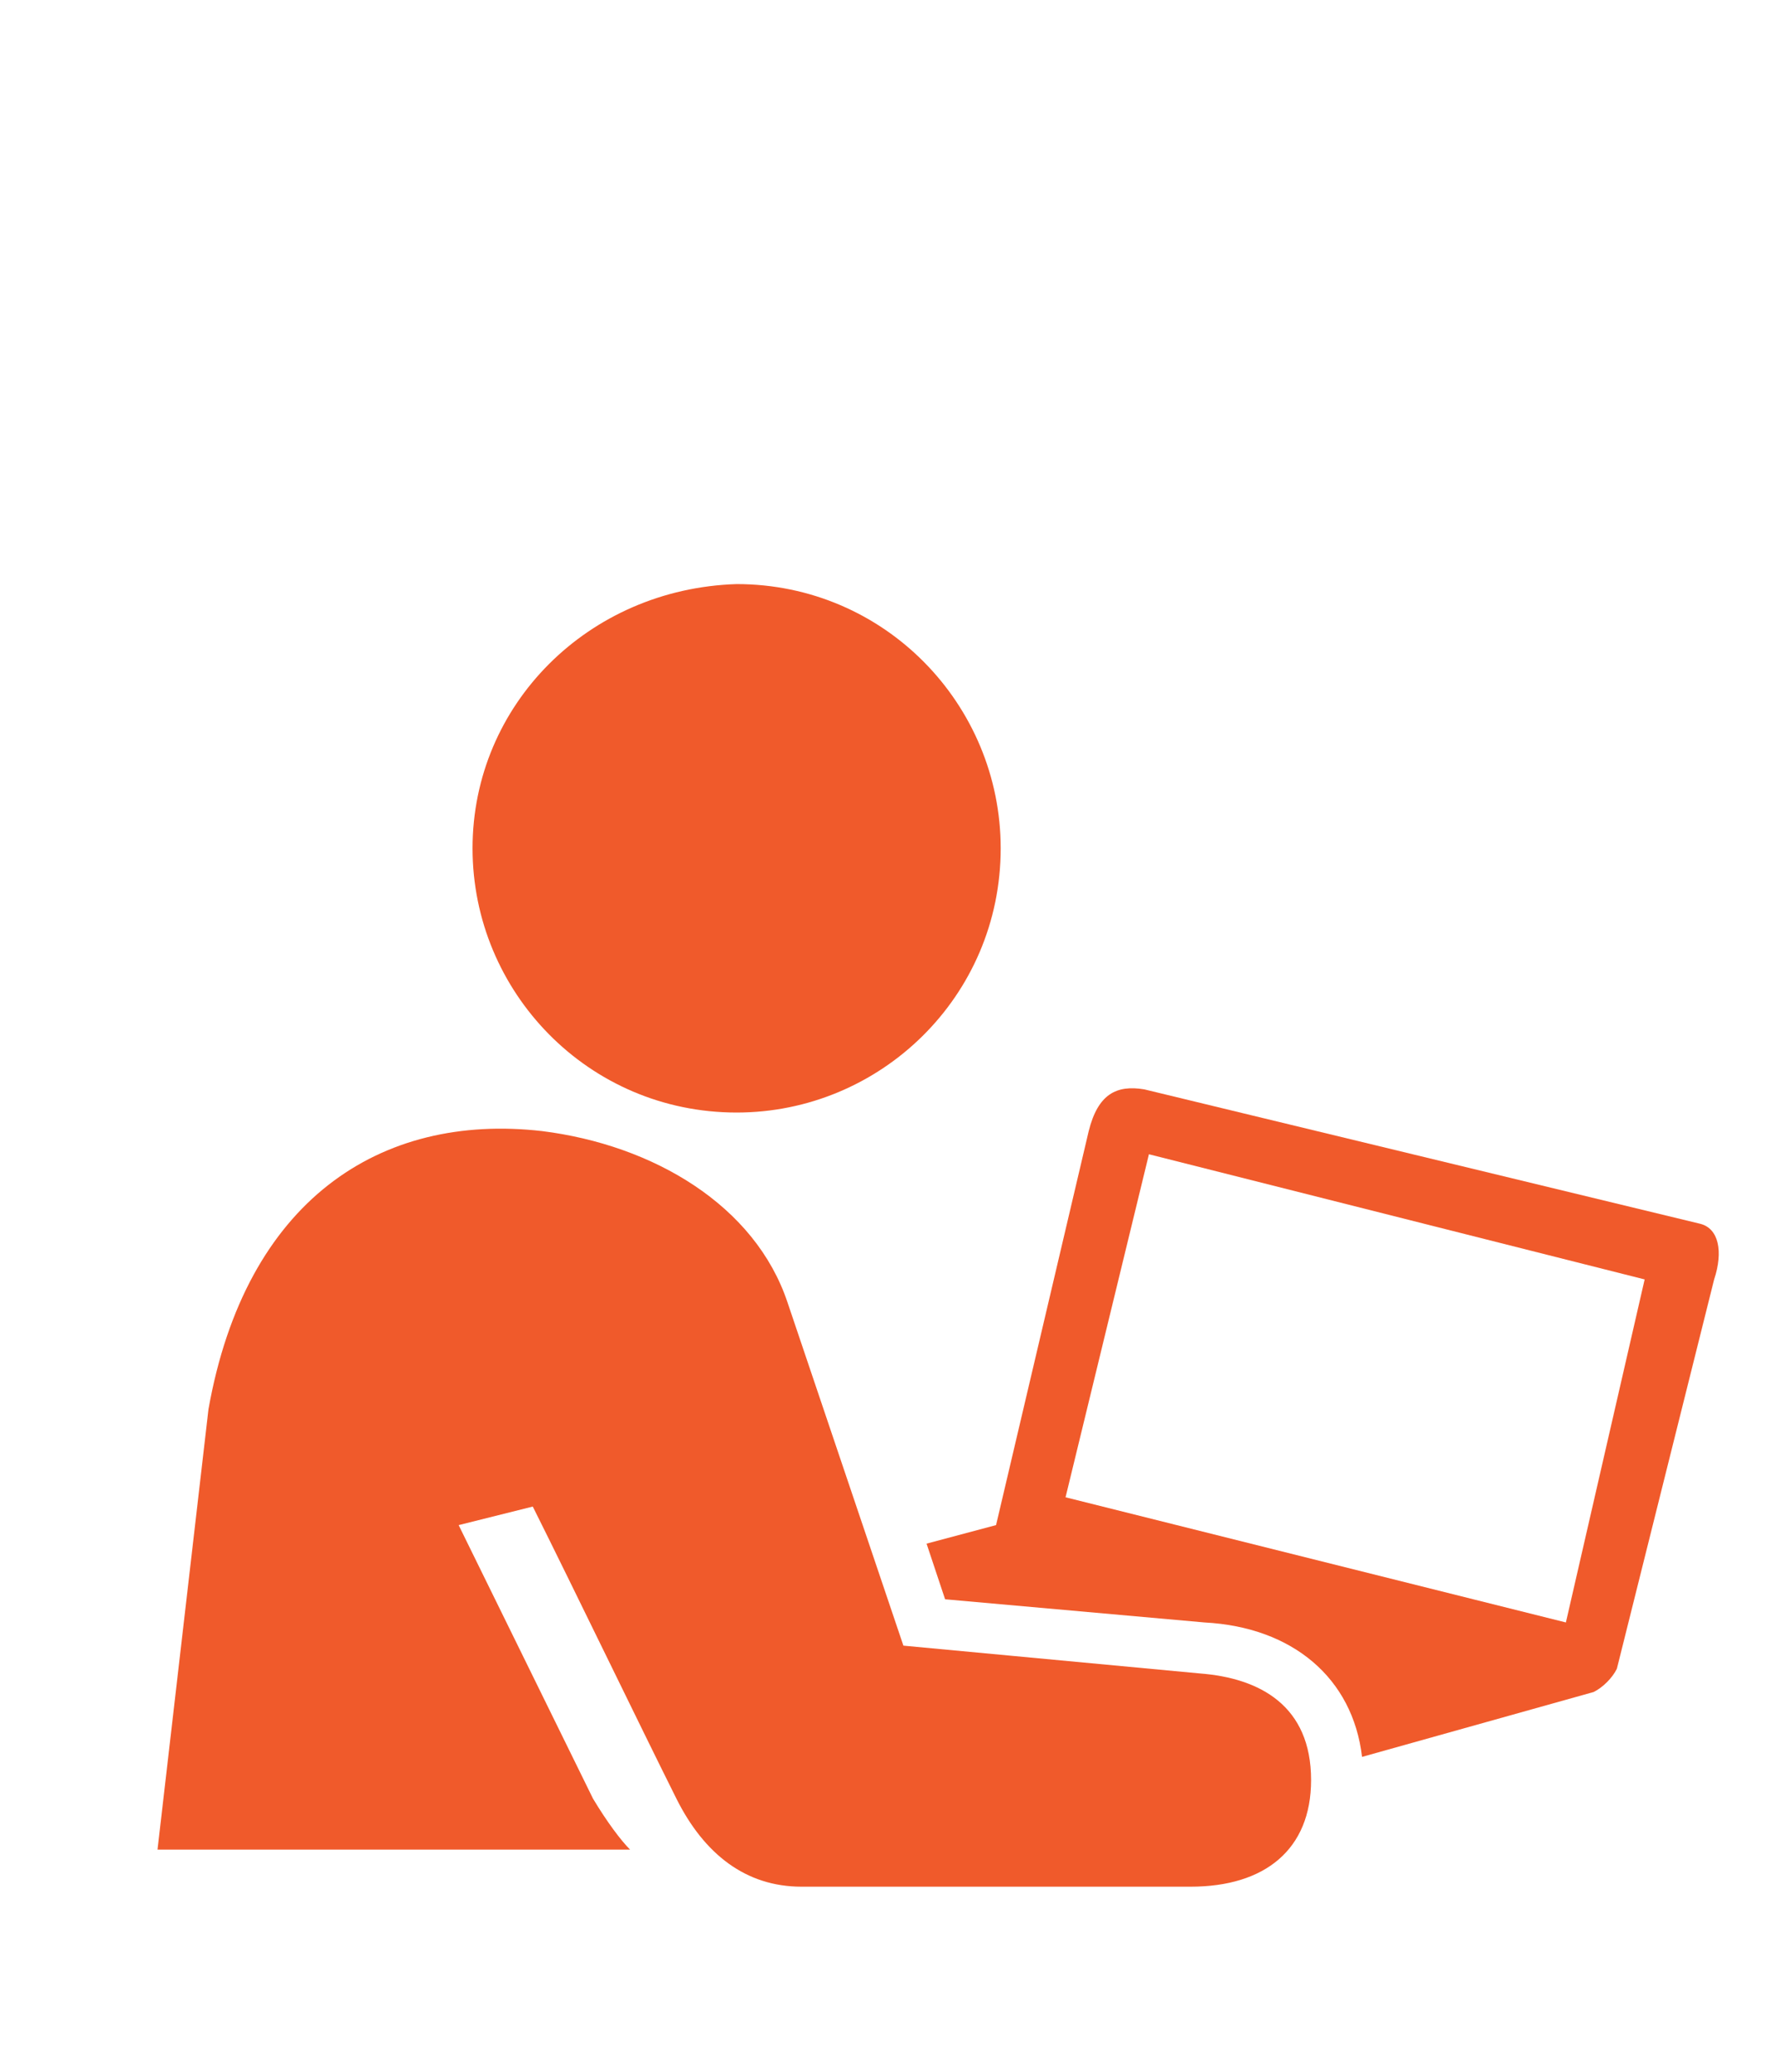 <?xml version="1.0" encoding="utf-8"?>
<!-- Generator: Adobe Illustrator 28.0.0, SVG Export Plug-In . SVG Version: 6.00 Build 0)  -->
<svg version="1.1" id="b" xmlns="http://www.w3.org/2000/svg" xmlns:xlink="http://www.w3.org/1999/xlink" x="0px" y="0px"
	 viewBox="0 0 38.4 44.7" style="enable-background:new 0 0 38.4 44.7;" xml:space="preserve">
<style type="text/css">
	.st0{fill:#F05A2B;}
</style>
<g>
	<path class="st0" d="M23.5,24.4l-2,8.5L20,33.3l0.4,1.2L26,35c1.9,0.1,3.2,1.2,3.4,2.9l5-1.4c0.2-0.1,0.4-0.3,0.5-0.5l2.1-8.4
		c0.2-0.6,0.1-1.1-0.3-1.2l-12-2.9C24.1,23.4,23.7,23.6,23.5,24.4z M35.5,27.6L33.8,35L23,32.3l1.8-7.4L35.5,27.6z"/>
	<path class="st0" d="M12.8,38.8l-2.9-5.9l1.6-0.4c0.9,1.8,2.3,4.7,3.1,6.3c0.6,1.2,1.5,1.9,2.7,1.9h8.4c1.6,0,2.6-0.8,2.6-2.3
		c0-1.6-1.1-2.2-2.4-2.3h0l-6.4-0.6L17,28.1c-0.7-2.1-2.9-3.4-5.3-3.7c-3.5-0.4-6.4,1.5-7.2,6l-1.1,9.5h10.2
		C13.4,39.7,13.1,39.3,12.8,38.8z"/>
	<path class="st0" d="M10.2,18.3c0,3.1,2.5,5.7,5.7,5.7c3.1,0,5.7-2.5,5.7-5.7c0-3.1-2.5-5.7-5.7-5.7C12.7,12.7,10.2,15.2,10.2,18.3
		z"/>
</g>
</svg>
